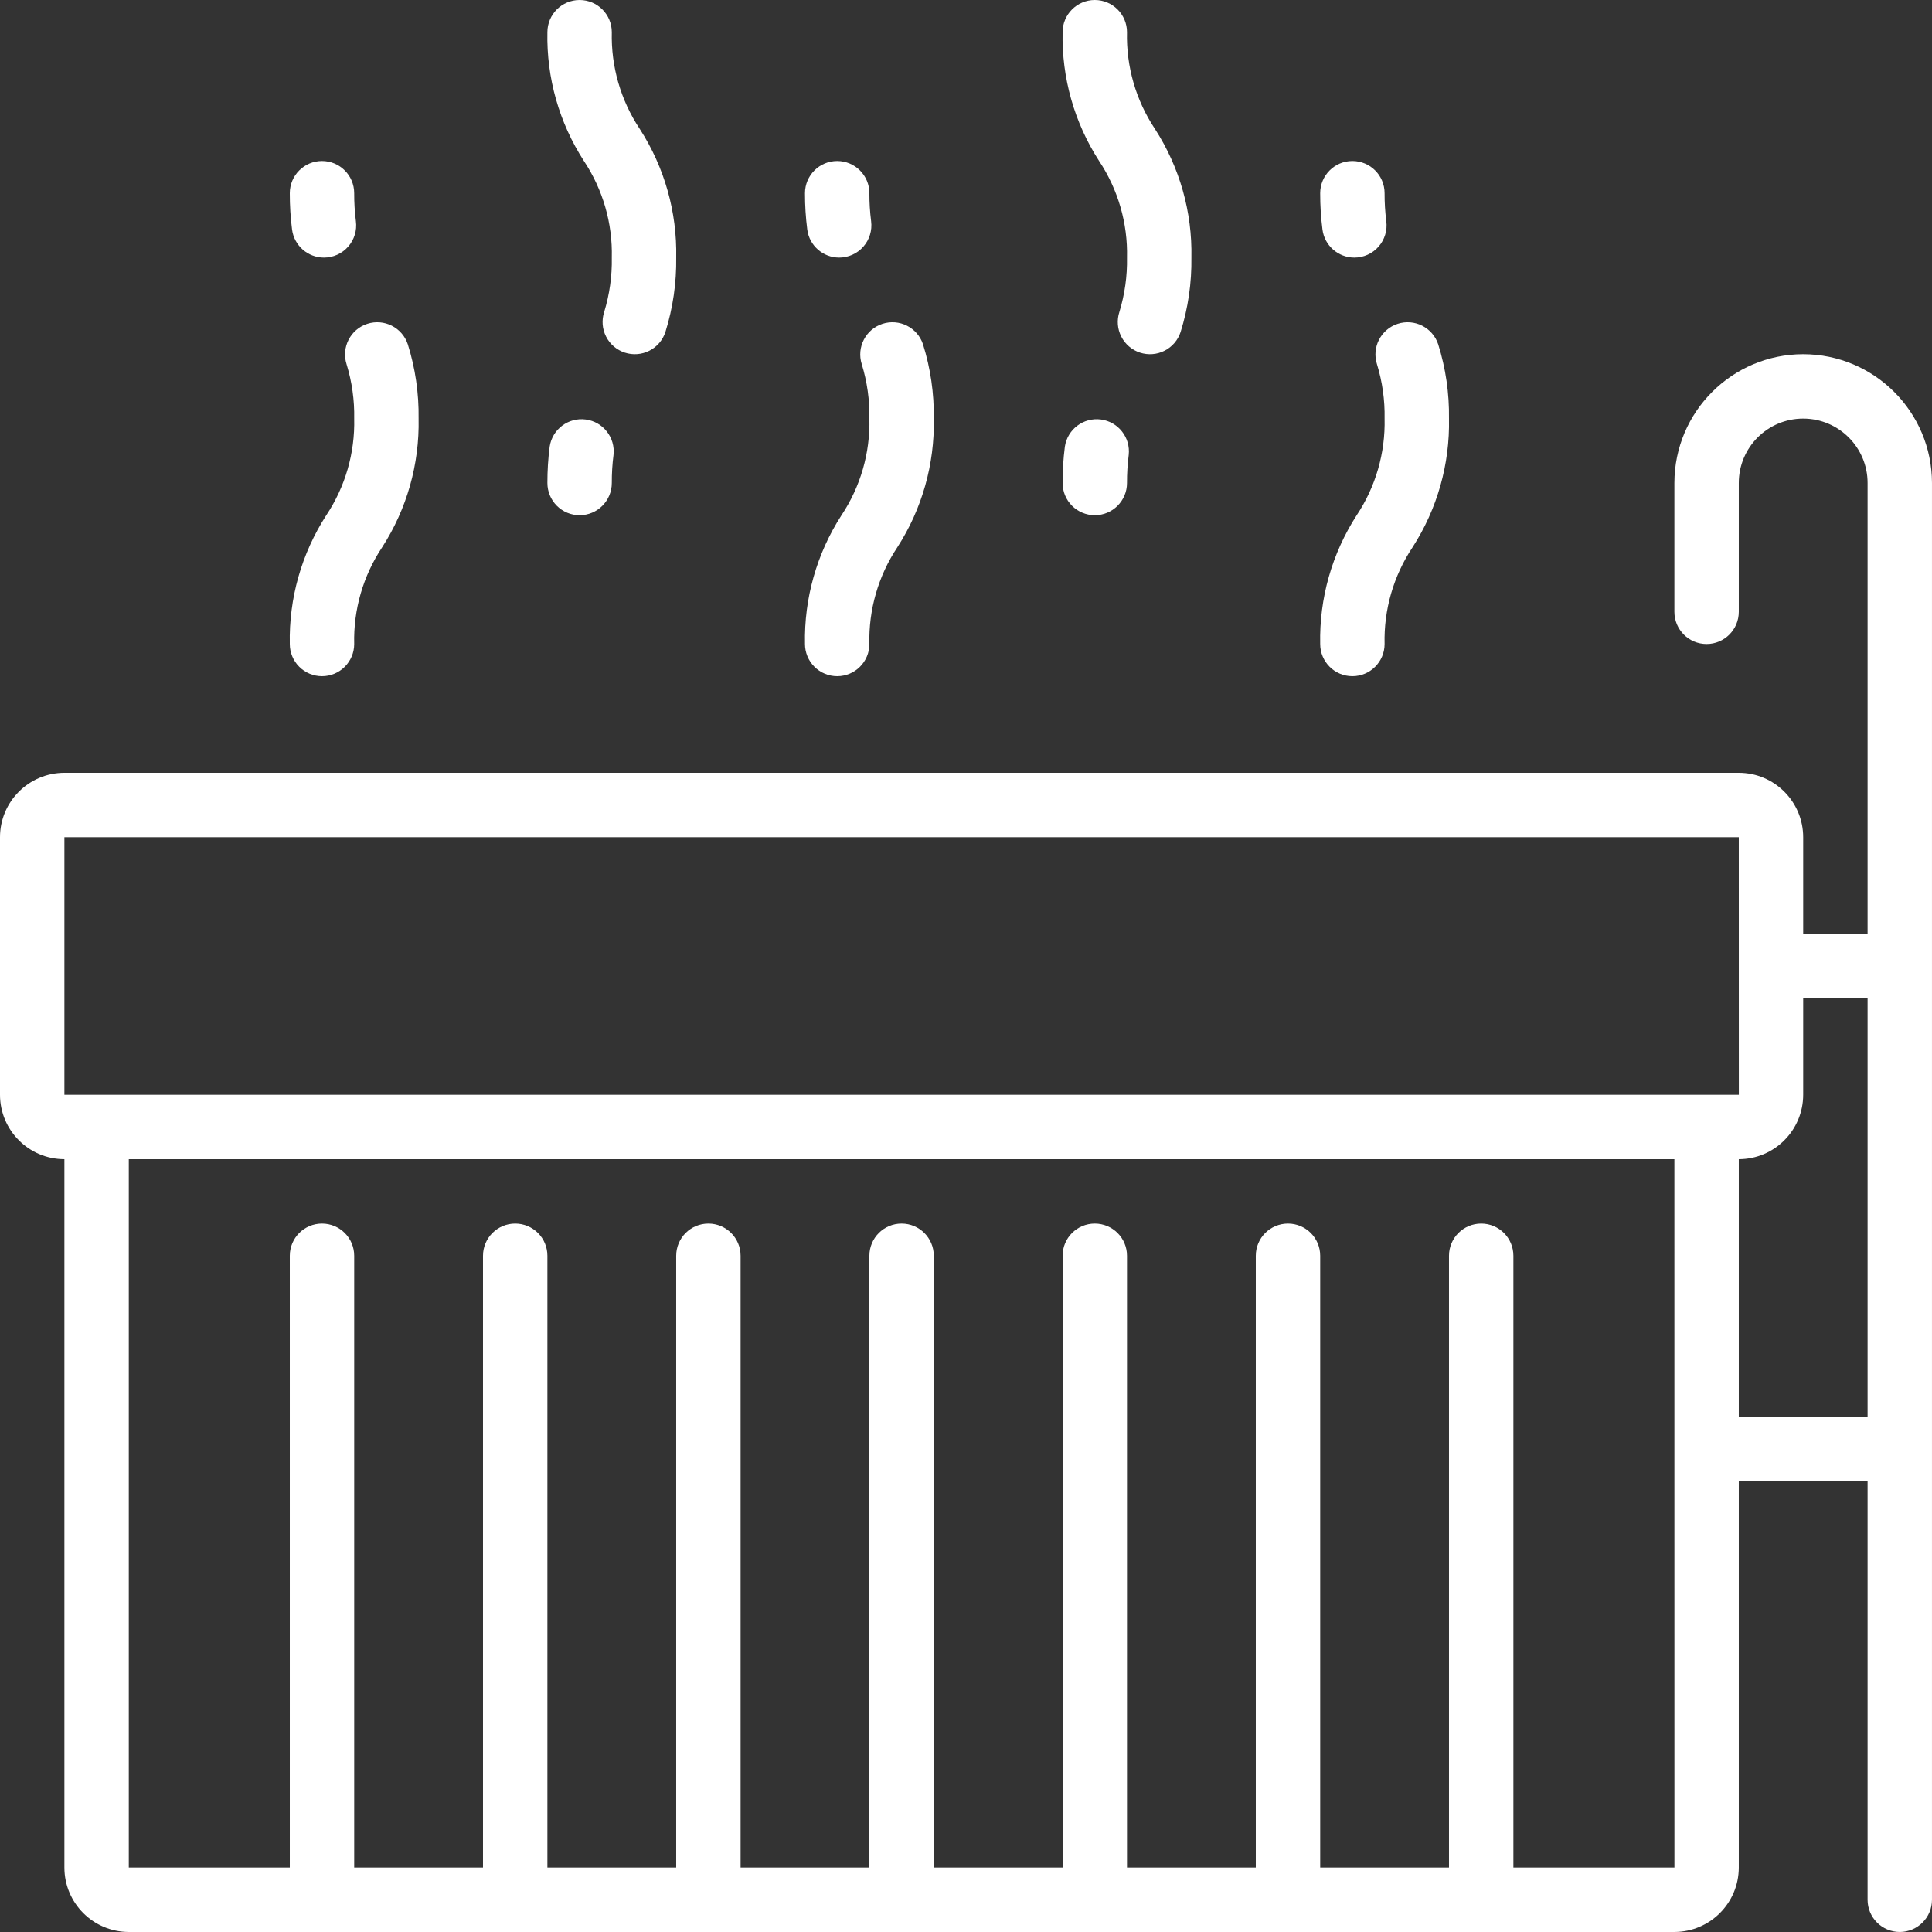 <?xml version="1.0" encoding="UTF-8"?> <svg xmlns="http://www.w3.org/2000/svg" viewBox="0 0 682.66 682.66" data-guides="{&quot;vertical&quot;:[],&quot;horizontal&quot;:[]}"><rect x="0" y="0" width="682.66" height="682.66" fill="#333333" stroke="none"/><path fill="#ffffff" stroke="none" fill-opacity="1" stroke-width="1" stroke-opacity="1" id="tSvga820e2e14e" title="Path 35" d="M637.146 125.154C612.022 125.18 591.663 145.539 591.637 170.664C591.637 185.834 591.637 201.004 591.637 216.174C591.637 222.46 596.731 227.554 603.012 227.554C609.298 227.554 614.392 222.46 614.392 216.174C614.392 201.004 614.392 185.834 614.392 170.664C614.392 158.096 624.579 147.909 637.146 147.909C649.714 147.909 659.901 158.096 659.901 170.664C659.901 223.759 659.901 276.853 659.901 329.948C652.316 329.948 644.731 329.948 637.146 329.948C637.146 318.572 637.146 307.195 637.146 295.818C637.131 283.256 626.954 273.074 614.392 273.063C417.179 273.063 219.967 273.063 22.755 273.063C10.193 273.074 0.01 283.256 0 295.818C0 326.158 0 356.498 0 386.838C0.01 399.4 10.193 409.582 22.755 409.593C22.755 493.029 22.755 576.465 22.755 659.901C22.765 672.464 32.947 682.646 45.51 682.656C227.552 682.656 409.594 682.656 591.637 682.656C604.199 682.646 614.376 672.464 614.392 659.901C614.392 614.392 614.392 568.882 614.392 523.372C629.562 523.372 644.731 523.372 659.901 523.372C659.901 572.674 659.901 621.975 659.901 671.276C659.901 677.563 664.995 682.656 671.276 682.656C677.563 682.656 682.656 677.563 682.656 671.276C682.656 504.406 682.656 337.535 682.656 170.664C682.63 145.539 662.271 125.18 637.146 125.154ZM534.747 659.901C534.747 587.843 534.747 515.785 534.747 443.728C534.747 437.441 529.653 432.348 523.372 432.348C517.086 432.348 511.992 437.441 511.992 443.728C511.992 515.785 511.992 587.843 511.992 659.901C496.822 659.901 481.652 659.901 466.483 659.901C466.483 587.843 466.483 515.785 466.483 443.728C466.483 437.441 461.389 432.348 455.102 432.348C448.821 432.348 443.728 437.441 443.728 443.728C443.728 515.785 443.728 587.843 443.728 659.901C428.558 659.901 413.388 659.901 398.218 659.901C398.218 587.843 398.218 515.785 398.218 443.728C398.218 437.441 393.124 432.348 386.838 432.348C380.557 432.348 375.463 437.441 375.463 443.728C375.463 515.785 375.463 587.843 375.463 659.901C360.291 659.901 345.12 659.901 329.948 659.901C329.948 587.843 329.948 515.785 329.948 443.728C329.948 437.441 324.854 432.348 318.573 432.348C312.287 432.348 307.193 437.441 307.193 443.728C307.193 515.785 307.193 587.843 307.193 659.901C292.023 659.901 276.853 659.901 261.683 659.901C261.683 587.843 261.683 515.785 261.683 443.728C261.683 437.441 256.59 432.348 250.309 432.348C244.022 432.348 238.929 437.441 238.929 443.728C238.929 515.785 238.929 587.843 238.929 659.901C223.759 659.901 208.589 659.901 193.419 659.901C193.419 587.843 193.419 515.785 193.419 443.728C193.419 437.441 188.325 432.348 182.044 432.348C175.758 432.348 170.664 437.441 170.664 443.728C170.664 515.785 170.664 587.843 170.664 659.901C155.494 659.901 140.324 659.901 125.154 659.901C125.154 587.843 125.154 515.785 125.154 443.728C125.154 437.441 120.061 432.348 113.774 432.348C107.493 432.348 102.4 437.441 102.4 443.728C102.4 515.785 102.4 587.843 102.4 659.901C83.436 659.901 64.473 659.901 45.51 659.901C45.51 576.465 45.51 493.029 45.51 409.593C227.552 409.593 409.594 409.593 591.637 409.593C591.639 443.714 591.64 477.835 591.642 511.956C591.64 511.968 591.639 511.98 591.637 511.992C591.639 512.004 591.64 512.016 591.642 512.029C591.645 561.32 591.649 610.611 591.652 659.901C572.684 659.901 553.716 659.901 534.747 659.901ZM603.012 386.838C409.593 386.838 216.174 386.838 22.755 386.838C22.755 356.498 22.755 326.158 22.755 295.818C219.967 295.818 417.179 295.818 614.392 295.818C614.393 310.974 614.395 326.13 614.397 341.286C614.395 341.3 614.393 341.314 614.392 341.328C614.393 341.342 614.395 341.356 614.397 341.37C614.4 356.526 614.404 371.682 614.407 386.838C610.609 386.838 606.81 386.838 603.012 386.838ZM659.901 500.612C644.731 500.612 629.562 500.612 614.392 500.612C614.392 470.272 614.392 439.933 614.392 409.593C626.954 409.582 637.131 399.4 637.146 386.838C637.146 375.461 637.146 364.085 637.146 352.708C644.731 352.708 652.316 352.708 659.901 352.708C659.901 402.01 659.901 451.311 659.901 500.612Z"></path><path fill="#ffffff" stroke="none" fill-opacity="1" stroke-width="1" stroke-opacity="1" id="tSvg30189190fd" title="Path 36" d="M402.817 124.597C405.687 125.534 408.812 125.29 411.499 123.92C414.192 122.555 416.228 120.175 417.16 117.305C419.817 108.8 421.103 99.931 420.973 91.019C421.311 74.921 416.827 59.088 408.093 45.557C401.369 35.447 397.916 23.515 398.218 11.38C398.218 5.094 393.124 0 386.838 0C380.557 0 375.463 5.094 375.463 11.38C375.125 27.479 379.609 43.312 388.338 56.843C395.067 66.952 398.515 78.884 398.218 91.019C398.338 97.53 397.426 104.019 395.52 110.248C394.582 113.118 394.827 116.243 396.197 118.936C397.562 121.628 399.947 123.665 402.817 124.597Z"></path><path fill="#ffffff" stroke="none" fill-opacity="1" stroke-width="1" stroke-opacity="1" id="tSvg103bbe1d8fc" title="Path 37" d="M386.838 182.044C393.124 182.044 398.218 176.945 398.218 170.664C398.202 167.357 398.405 164.055 398.822 160.774C399.51 154.617 395.145 149.039 389.005 148.227C382.859 147.42 377.197 151.67 376.265 157.8C375.718 162.065 375.447 166.362 375.463 170.664C375.463 173.68 376.661 176.575 378.791 178.711C380.926 180.841 383.822 182.044 386.838 182.044Z"></path><path fill="#ffffff" stroke="none" fill-opacity="1" stroke-width="1" stroke-opacity="1" id="tSvg108d8e9bd58" title="Path 38" d="M296.506 91.019C299.782 91.019 302.902 89.608 305.068 87.144C307.23 84.681 308.224 81.405 307.803 78.155C307.386 74.874 307.183 71.572 307.193 68.265C307.193 61.983 302.1 56.89 295.818 56.89C289.532 56.89 284.438 61.983 284.438 68.265C284.428 72.567 284.699 76.863 285.246 81.134C285.99 86.785 290.803 91.009 296.506 91.019Z"></path><path fill="#ffffff" stroke="none" fill-opacity="1" stroke-width="1" stroke-opacity="1" id="tSvg1831b5e077c" title="Path 39" d="M295.818 238.929C302.1 238.929 307.193 233.835 307.193 227.554C306.896 215.413 310.344 203.481 317.073 193.377C325.802 179.841 330.287 164.008 329.948 147.909C330.084 139.003 328.792 130.128 326.13 121.628C324.141 115.707 317.756 112.488 311.813 114.425C305.875 116.363 302.61 122.727 304.495 128.68C306.407 134.904 307.318 141.399 307.193 147.909C307.495 160.044 304.047 171.982 297.318 182.086C288.584 195.617 284.1 211.45 284.438 227.554C284.438 230.569 285.636 233.465 287.772 235.595C289.907 237.731 292.798 238.929 295.818 238.929Z"></path><path fill="#ffffff" stroke="none" fill-opacity="1" stroke-width="1" stroke-opacity="1" id="tSvg16f00b718b3" title="Path 40" d="M478.55 91.019C481.826 91.019 484.946 89.608 487.107 87.144C489.269 84.681 490.269 81.405 489.841 78.155C489.425 74.874 489.222 71.572 489.237 68.265C489.237 61.983 484.144 56.89 477.857 56.89C471.576 56.89 466.483 61.983 466.483 68.265C466.472 72.567 466.738 76.863 467.29 81.134C468.034 86.785 472.847 91.009 478.55 91.019Z"></path><path fill="#ffffff" stroke="none" fill-opacity="1" stroke-width="1" stroke-opacity="1" id="tSvg17acfd18b92" title="Path 41" d="M477.857 238.929C484.144 238.929 489.237 233.835 489.237 227.554C488.94 215.413 492.388 203.481 499.117 193.377C507.846 179.841 512.331 164.008 511.992 147.909C512.122 139.003 510.836 130.128 508.169 121.628C506.185 115.707 499.795 112.488 493.857 114.425C487.92 116.363 484.649 122.727 486.539 128.68C488.451 134.904 489.362 141.399 489.237 147.909C489.534 160.044 486.086 171.982 479.357 182.086C470.628 195.617 466.144 211.45 466.483 227.554C466.483 233.835 471.576 238.929 477.857 238.929Z"></path><path fill="#ffffff" stroke="none" fill-opacity="1" stroke-width="1" stroke-opacity="1" id="tSvg100f788f654" title="Path 42" d="M220.773 124.597C223.642 125.534 226.767 125.29 229.46 123.92C232.148 122.555 234.184 120.175 235.116 117.305C237.772 108.8 239.059 99.931 238.929 91.019C239.267 74.921 234.783 59.088 226.054 45.557C219.325 35.447 215.877 23.515 216.174 11.38C216.174 5.094 211.08 0 204.799 0C198.513 0 193.419 5.094 193.419 11.38C193.08 27.479 197.565 43.312 206.299 56.843C213.023 66.952 216.476 78.884 216.174 91.019C216.299 97.53 215.387 104.019 213.481 110.248C212.544 113.118 212.783 116.243 214.153 118.936C215.523 121.628 217.903 123.665 220.773 124.597Z"></path><path fill="#ffffff" stroke="none" fill-opacity="1" stroke-width="1" stroke-opacity="1" id="tSvg13cce54ef86" title="Path 43" d="M204.799 182.044C211.08 182.044 216.174 176.945 216.174 170.664C216.158 167.357 216.361 164.055 216.778 160.774C217.471 154.617 213.106 149.039 206.96 148.227C200.82 147.42 195.159 151.67 194.226 157.8C193.674 162.065 193.409 166.362 193.419 170.664C193.419 173.68 194.617 176.575 196.752 178.711C198.888 180.841 201.778 182.044 204.799 182.044Z"></path><path fill="#ffffff" stroke="none" fill-opacity="1" stroke-width="1" stroke-opacity="1" id="tSvg15c30c3fe00" title="Path 44" d="M114.462 91.019C117.743 91.019 120.863 89.608 123.024 87.144C125.186 84.681 126.186 81.405 125.758 78.155C125.342 74.874 125.139 71.572 125.154 68.265C125.154 61.983 120.061 56.89 113.774 56.89C107.493 56.89 102.4 61.983 102.4 68.265C102.389 72.567 102.655 76.863 103.202 81.134C103.951 86.785 108.764 91.009 114.462 91.019Z"></path><path fill="#ffffff" stroke="none" fill-opacity="1" stroke-width="1" stroke-opacity="1" id="tSvg3a2dcf714d" title="Path 45" d="M113.774 238.929C120.061 238.929 125.154 233.835 125.154 227.554C124.852 215.413 128.305 203.481 135.029 193.377C143.763 179.841 148.248 164.008 147.909 147.909C148.039 139.003 146.753 130.128 144.086 121.628C142.102 115.707 135.712 112.488 129.774 114.425C123.831 116.363 120.566 122.727 122.451 128.68C124.368 134.904 125.279 141.399 125.154 147.909C125.451 160.044 122.003 171.982 115.274 182.086C106.545 195.617 102.061 211.45 102.4 227.554C102.4 230.569 103.597 233.465 105.733 235.595C107.863 237.731 110.759 238.929 113.774 238.929Z"></path><defs></defs></svg> 